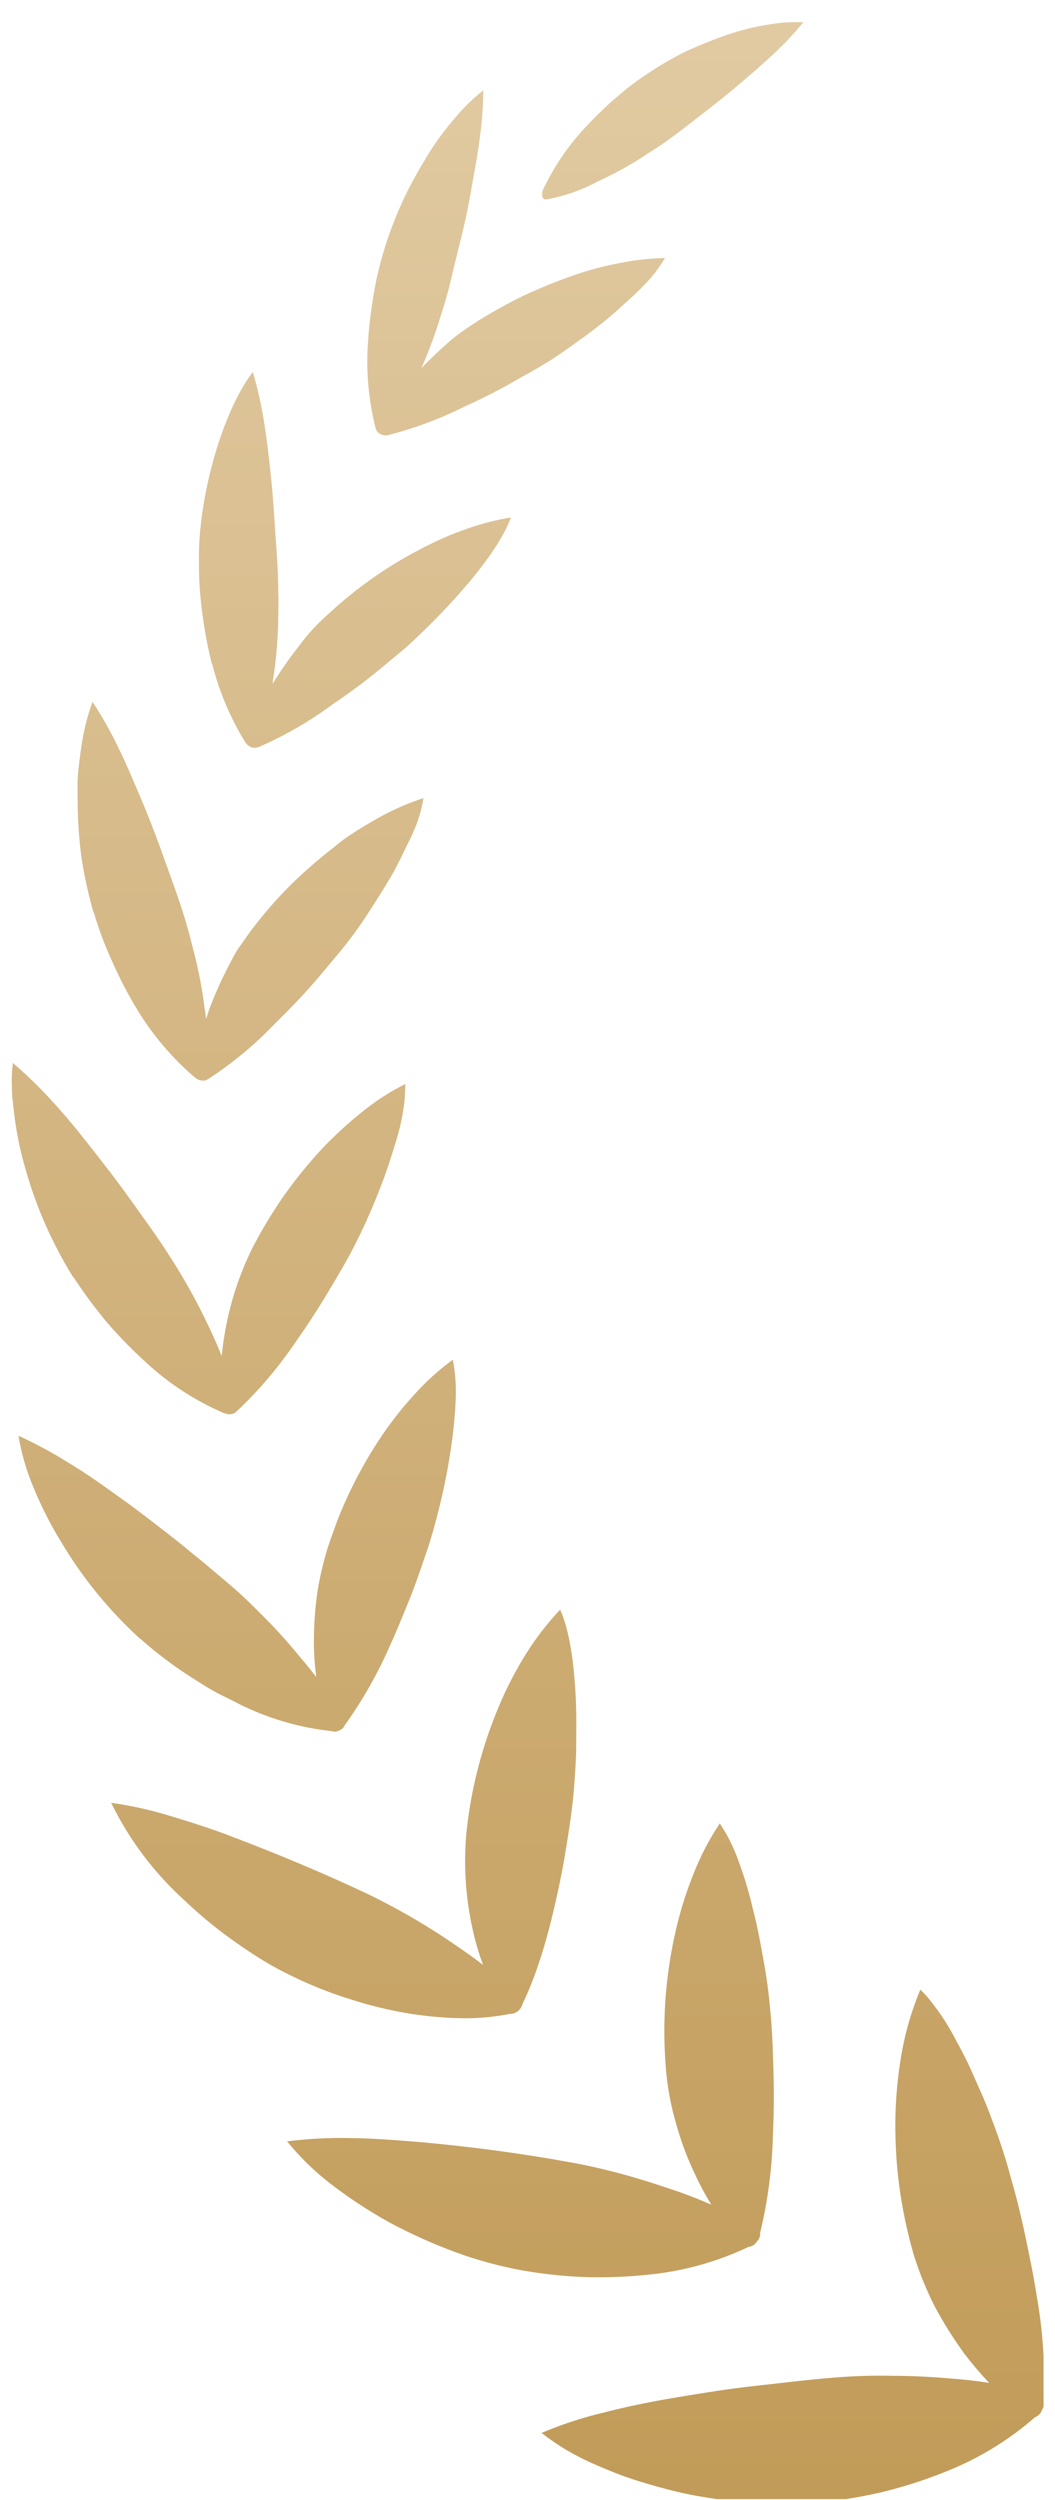<svg width="46" height="109" viewBox="0 0 46 109" fill="none" xmlns="http://www.w3.org/2000/svg">
<g id="_Layer_" clip-path="url(#clip0_572_11170)">
<path id="Vector" d="M45.443 105.054C45.42 105.13 45.38 105.199 45.326 105.258C45.272 105.316 45.205 105.361 45.131 105.39C43.96 106.415 42.616 107.229 41.161 107.794C40.266 108.151 39.346 108.444 38.408 108.67C37.433 108.893 36.444 109.049 35.449 109.139C34.432 109.206 33.412 109.194 32.398 109.105C31.86 109.052 31.311 108.977 30.762 108.886C30.208 108.8 29.66 108.685 29.118 108.542C28.581 108.402 28.047 108.247 27.528 108.077C27.01 107.907 26.521 107.699 26.049 107.499C25.576 107.299 25.13 107.072 24.718 106.834C24.334 106.604 23.965 106.352 23.612 106.078C24.482 105.708 25.383 105.412 26.304 105.194C27.307 104.933 28.386 104.714 29.496 104.528C30.606 104.343 31.784 104.15 32.901 104.03C34.019 103.909 35.189 103.757 36.268 103.674C37.148 103.596 38.032 103.567 38.915 103.587C39.803 103.587 40.669 103.636 41.477 103.708C42.065 103.75 42.621 103.814 43.129 103.897C42.774 103.519 42.416 103.1 42.069 102.65C41.58 101.984 41.14 101.285 40.753 100.556C40.378 99.815 40.067 99.044 39.822 98.251C39.541 97.26 39.332 96.249 39.197 95.228C39.069 94.204 39.018 93.172 39.045 92.14C39.075 91.168 39.182 90.2 39.365 89.245C39.536 88.39 39.792 87.553 40.128 86.747C40.34 86.952 40.534 87.174 40.707 87.412C40.911 87.676 41.1 87.95 41.275 88.232C41.462 88.531 41.634 88.867 41.817 89.204C42 89.54 42.179 89.895 42.347 90.269L42.85 91.403C43.014 91.781 43.167 92.189 43.316 92.594C43.611 93.37 43.865 94.161 44.078 94.963C44.311 95.764 44.521 96.615 44.704 97.488C44.887 98.361 45.066 99.219 45.199 100.084C45.465 101.573 45.57 103.086 45.512 104.596C45.536 104.673 45.543 104.754 45.531 104.833C45.519 104.912 45.489 104.988 45.443 105.054ZM28.306 99.173C29.811 99.022 31.278 98.613 32.642 97.964C32.715 97.957 32.785 97.933 32.847 97.893C32.909 97.854 32.96 97.8 32.996 97.737C33.049 97.69 33.089 97.631 33.114 97.565C33.139 97.5 33.149 97.429 33.142 97.359C33.484 95.942 33.672 94.493 33.702 93.036C33.74 92.201 33.752 91.343 33.729 90.504C33.706 89.665 33.687 88.807 33.618 88.009C33.55 87.212 33.466 86.433 33.321 85.636C33.176 84.839 33.035 84.011 32.833 83.259C32.669 82.536 32.456 81.825 32.196 81.131C31.996 80.556 31.723 80.009 31.384 79.502C30.925 80.192 30.542 80.928 30.239 81.698C29.892 82.562 29.619 83.453 29.423 84.362C28.995 86.302 28.867 88.295 29.042 90.273C29.111 91.066 29.259 91.849 29.484 92.612C29.696 93.373 29.974 94.114 30.316 94.827C30.522 95.273 30.755 95.706 31.014 96.123C30.583 95.938 30.117 95.746 29.629 95.575C28.886 95.322 28.104 95.061 27.296 94.838C26.487 94.615 25.652 94.415 24.828 94.272C22.769 93.894 20.523 93.595 18.346 93.399C17.259 93.312 16.229 93.228 15.238 93.221C14.329 93.202 13.42 93.25 12.519 93.365C13.073 94.05 13.707 94.669 14.406 95.209C15.217 95.834 16.073 96.397 16.969 96.894C17.898 97.393 18.862 97.828 19.852 98.194C20.768 98.531 21.71 98.791 22.67 98.973C23.61 99.143 24.56 99.247 25.515 99.283C26.447 99.31 27.379 99.273 28.306 99.173ZM15.291 87.174C16.13 87.445 16.987 87.652 17.857 87.794C18.654 87.922 19.46 87.99 20.267 87.998C20.924 87.999 21.579 87.935 22.224 87.809C22.351 87.81 22.474 87.769 22.574 87.692C22.675 87.616 22.746 87.508 22.777 87.386C23.054 86.808 23.292 86.212 23.49 85.602C23.73 84.899 23.936 84.147 24.119 83.376C24.302 82.605 24.477 81.796 24.611 81.007C24.744 80.217 24.874 79.415 24.962 78.644C25.008 78.267 25.034 77.911 25.061 77.511C25.088 77.11 25.114 76.732 25.122 76.339C25.122 75.561 25.145 74.763 25.103 74.007C25.027 72.496 24.84 71.116 24.424 70.183C23.881 70.755 23.395 71.379 22.975 72.046C22.5 72.798 22.089 73.588 21.747 74.408C21.008 76.163 20.532 78.015 20.336 79.907C20.198 81.427 20.315 82.96 20.683 84.442C20.785 84.86 20.912 85.271 21.064 85.674C20.74 85.424 20.386 85.167 20.02 84.918C18.724 84.013 17.355 83.214 15.928 82.529C14.128 81.683 12.114 80.836 10.208 80.115C9.251 79.737 8.278 79.434 7.386 79.166C6.556 78.912 5.707 78.724 4.846 78.603C5.633 80.217 6.724 81.666 8.061 82.873C8.784 83.562 9.561 84.194 10.383 84.763C10.784 85.043 11.188 85.307 11.585 85.545C11.981 85.783 12.389 85.995 12.778 86.18C13.588 86.576 14.429 86.908 15.291 87.174ZM6.139 71.468C6.789 72.044 7.481 72.572 8.21 73.047C8.591 73.286 8.927 73.512 9.296 73.72C9.666 73.928 10.059 74.098 10.406 74.287C11.681 74.927 13.062 75.331 14.483 75.481C14.533 75.5 14.586 75.507 14.639 75.501C14.693 75.495 14.743 75.477 14.788 75.447C14.839 75.433 14.886 75.406 14.926 75.371C14.965 75.336 14.996 75.292 15.017 75.243C15.819 74.123 16.5 72.92 17.045 71.657C17.202 71.313 17.354 70.958 17.499 70.602C17.644 70.247 17.796 69.884 17.938 69.522C18.22 68.796 18.456 68.078 18.7 67.367C19.139 65.95 19.467 64.5 19.68 63.032C19.779 62.351 19.843 61.665 19.871 60.977C19.894 60.409 19.852 59.841 19.745 59.284C19.135 59.727 18.575 60.233 18.075 60.795C17.497 61.422 16.973 62.096 16.508 62.81C16.01 63.57 15.568 64.364 15.184 65.187C14.994 65.602 14.803 66.029 14.65 66.457C14.498 66.884 14.33 67.318 14.212 67.745C14.006 68.447 13.86 69.165 13.777 69.892C13.7 70.61 13.672 71.332 13.693 72.053C13.712 72.431 13.747 72.779 13.789 73.119C13.579 72.847 13.354 72.564 13.106 72.276C12.664 71.732 12.172 71.173 11.63 70.625C11.089 70.077 10.551 69.537 9.968 69.049L8.862 68.116C8.48 67.802 8.099 67.492 7.718 67.182C6.925 66.566 6.147 65.95 5.338 65.372C4.53 64.794 3.763 64.238 2.993 63.781C2.292 63.339 1.562 62.945 0.808 62.602C0.932 63.365 1.147 64.111 1.448 64.824C1.791 65.666 2.203 66.479 2.68 67.254C3.613 68.818 4.774 70.238 6.124 71.468H6.139ZM3.21 55.693C3.663 56.385 4.156 57.05 4.686 57.685C5.212 58.291 5.773 58.865 6.368 59.404C7.374 60.337 8.535 61.09 9.8 61.63H9.849C9.924 61.667 10.009 61.675 10.09 61.653C10.171 61.645 10.245 61.608 10.299 61.547L10.341 61.517C11.31 60.6 12.173 59.58 12.915 58.475C13.342 57.874 13.75 57.25 14.132 56.623C14.513 55.996 14.895 55.349 15.238 54.733C15.908 53.47 16.477 52.155 16.939 50.803C17.148 50.134 17.373 49.484 17.495 48.883C17.557 48.597 17.604 48.308 17.636 48.018C17.659 47.746 17.671 47.485 17.674 47.262C17.032 47.583 16.427 47.971 15.867 48.418C15.224 48.928 14.617 49.481 14.052 50.074C13.458 50.715 12.907 51.392 12.4 52.103C11.898 52.823 11.442 53.574 11.035 54.352C10.412 55.597 9.986 56.931 9.773 58.305C9.727 58.584 9.693 58.856 9.666 59.125C9.567 58.875 9.464 58.622 9.346 58.369C8.767 57.065 8.082 55.81 7.298 54.616C6.814 53.86 6.257 53.105 5.704 52.326C5.151 51.547 4.56 50.792 3.988 50.059C3.416 49.325 2.844 48.626 2.261 47.995C1.729 47.412 1.163 46.862 0.564 46.347C0.517 46.681 0.502 47.019 0.518 47.356C0.518 47.734 0.56 48.112 0.61 48.49C0.706 49.336 0.876 50.171 1.117 50.988C1.583 52.645 2.283 54.229 3.195 55.693H3.21ZM4.087 39.771C4.308 40.528 4.586 41.267 4.919 41.982C5.228 42.678 5.581 43.355 5.975 44.008C6.654 45.13 7.51 46.137 8.511 46.99C8.559 47.029 8.613 47.061 8.671 47.084C8.711 47.099 8.754 47.108 8.797 47.111C8.838 47.12 8.881 47.12 8.923 47.111C8.985 47.097 9.045 47.071 9.098 47.035C10.167 46.336 11.15 45.515 12.027 44.59C12.526 44.099 13.037 43.581 13.506 43.052C13.976 42.523 14.414 41.978 14.864 41.446C15.294 40.922 15.693 40.373 16.058 39.802C16.439 39.216 16.82 38.623 17.156 38.029C17.316 37.731 17.468 37.436 17.602 37.149C17.735 36.861 17.892 36.582 18.006 36.31C18.226 35.828 18.38 35.32 18.464 34.798C17.814 35.009 17.186 35.281 16.588 35.611C16.26 35.788 15.928 35.988 15.596 36.193C15.428 36.298 15.261 36.412 15.093 36.525C14.925 36.639 14.769 36.763 14.608 36.903C13.942 37.417 13.305 37.969 12.702 38.554C12.108 39.148 11.554 39.779 11.043 40.444C10.841 40.705 10.662 40.977 10.456 41.261C10.25 41.544 10.116 41.839 9.956 42.137C9.653 42.722 9.383 43.324 9.148 43.94C9.091 44.106 9.037 44.265 8.988 44.427C8.965 44.261 8.942 44.091 8.915 43.917C8.833 43.258 8.716 42.603 8.564 41.956C8.488 41.62 8.393 41.279 8.309 40.947C8.225 40.614 8.133 40.282 8.03 39.957C7.783 39.144 7.462 38.29 7.161 37.443C6.86 36.597 6.539 35.747 6.189 34.919L5.674 33.71C5.506 33.332 5.33 32.935 5.151 32.576C4.824 31.894 4.45 31.235 4.034 30.603C3.803 31.236 3.64 31.891 3.546 32.557C3.489 32.935 3.443 33.313 3.405 33.717C3.367 34.121 3.382 34.537 3.386 34.953C3.388 35.795 3.448 36.636 3.565 37.47C3.688 38.246 3.857 39.015 4.072 39.771H4.087ZM9.247 28.929C9.552 30.146 10.044 31.309 10.704 32.379C10.767 32.477 10.863 32.55 10.974 32.587C11.088 32.616 11.207 32.605 11.314 32.557C12.436 32.066 13.499 31.451 14.483 30.724C15.039 30.346 15.608 29.942 16.141 29.518C16.675 29.095 17.186 28.657 17.701 28.23C19.539 26.563 21.682 24.201 22.277 22.561C21.628 22.668 20.99 22.832 20.37 23.052C19.655 23.299 18.961 23.604 18.296 23.963C16.856 24.712 15.524 25.65 14.338 26.752C14.101 26.964 13.865 27.187 13.644 27.425C13.422 27.663 13.224 27.912 13.026 28.181C12.635 28.676 12.272 29.192 11.939 29.726L11.893 29.809C11.893 29.779 11.893 29.749 11.893 29.715C11.994 29.089 12.063 28.458 12.099 27.825C12.122 27.5 12.134 27.168 12.134 26.839C12.134 26.51 12.153 26.185 12.134 25.86C12.134 25.048 12.072 24.19 12.011 23.328C11.95 22.466 11.905 21.612 11.813 20.762C11.722 19.912 11.63 19.099 11.501 18.328C11.389 17.616 11.23 16.911 11.024 16.219C9.704 17.924 8.614 21.718 8.675 24.534C8.671 25.285 8.722 26.035 8.827 26.779C8.922 27.502 9.056 28.22 9.232 28.929H9.247ZM16.576 18.918C16.633 18.952 16.696 18.974 16.762 18.982C16.828 18.99 16.895 18.983 16.957 18.963C18.099 18.666 19.205 18.252 20.26 17.727C20.855 17.459 21.446 17.164 22.022 16.851L22.876 16.367C23.166 16.212 23.444 16.049 23.719 15.883C24.233 15.577 24.752 15.207 25.274 14.825C25.803 14.453 26.313 14.055 26.8 13.631C27.265 13.207 27.727 12.814 28.104 12.41C28.447 12.061 28.746 11.671 28.992 11.25C28.358 11.263 27.727 11.332 27.105 11.454C26.386 11.584 25.678 11.771 24.988 12.013C24.271 12.262 23.539 12.561 22.815 12.897C22.116 13.239 21.436 13.617 20.779 14.031C20.519 14.194 20.264 14.371 20.016 14.553C19.768 14.734 19.535 14.931 19.303 15.15C18.979 15.441 18.666 15.747 18.376 16.049C18.544 15.671 18.708 15.263 18.857 14.851C18.963 14.556 19.066 14.258 19.158 13.956C19.249 13.653 19.352 13.366 19.436 13.068C19.65 12.312 19.817 11.522 20.02 10.724C20.222 9.927 20.401 9.122 20.538 8.317C20.675 7.512 20.832 6.749 20.92 6.008C21.016 5.322 21.067 4.63 21.072 3.937C20.617 4.297 20.201 4.703 19.833 5.15C19.37 5.683 18.954 6.254 18.59 6.858C18.208 7.493 17.827 8.166 17.526 8.839C17.228 9.492 16.973 10.163 16.763 10.849C16.66 11.189 16.565 11.533 16.481 11.881C16.397 12.229 16.336 12.588 16.275 12.943C16.159 13.632 16.08 14.327 16.038 15.025C15.962 16.23 16.072 17.439 16.363 18.612C16.372 18.674 16.395 18.733 16.429 18.786C16.463 18.838 16.508 18.883 16.561 18.918H16.576ZM23.822 8.695C24.604 8.556 25.358 8.293 26.056 7.916C26.532 7.701 26.995 7.46 27.444 7.195C27.681 7.059 27.913 6.915 28.142 6.76C28.371 6.605 28.604 6.473 28.825 6.318C29.381 5.94 29.95 5.49 30.518 5.048C31.086 4.606 31.662 4.164 32.207 3.695C32.752 3.226 33.282 2.78 33.763 2.319C34.215 1.898 34.637 1.447 35.029 0.97C34.518 0.949 34.007 0.983 33.504 1.072C32.895 1.166 32.297 1.314 31.715 1.514C31.105 1.726 30.483 1.975 29.892 2.248C29.331 2.525 28.788 2.84 28.268 3.189C28.009 3.362 27.753 3.54 27.505 3.729C27.257 3.918 27.013 4.13 26.773 4.334C26.311 4.741 25.87 5.173 25.454 5.626C24.73 6.414 24.131 7.306 23.677 8.272C23.593 8.476 23.635 8.71 23.802 8.695H23.822Z" fill="url(#paint0_linear_572_11170)"/>
</g>
<defs>
<linearGradient id="paint0_linear_572_11170" x1="23.024" y1="0.964" x2="23.024" y2="109.182" gradientUnits="userSpaceOnUse">
<stop stop-color="#E1CAA2"/>
<stop offset="1" stop-color="#C19B58"/>
</linearGradient>
<clipPath id="clip0_572_11170">
<rect width="45" height="108" fill="white" transform="translate(0.5 0.962)"/>
</clipPath>
</defs>
</svg>

